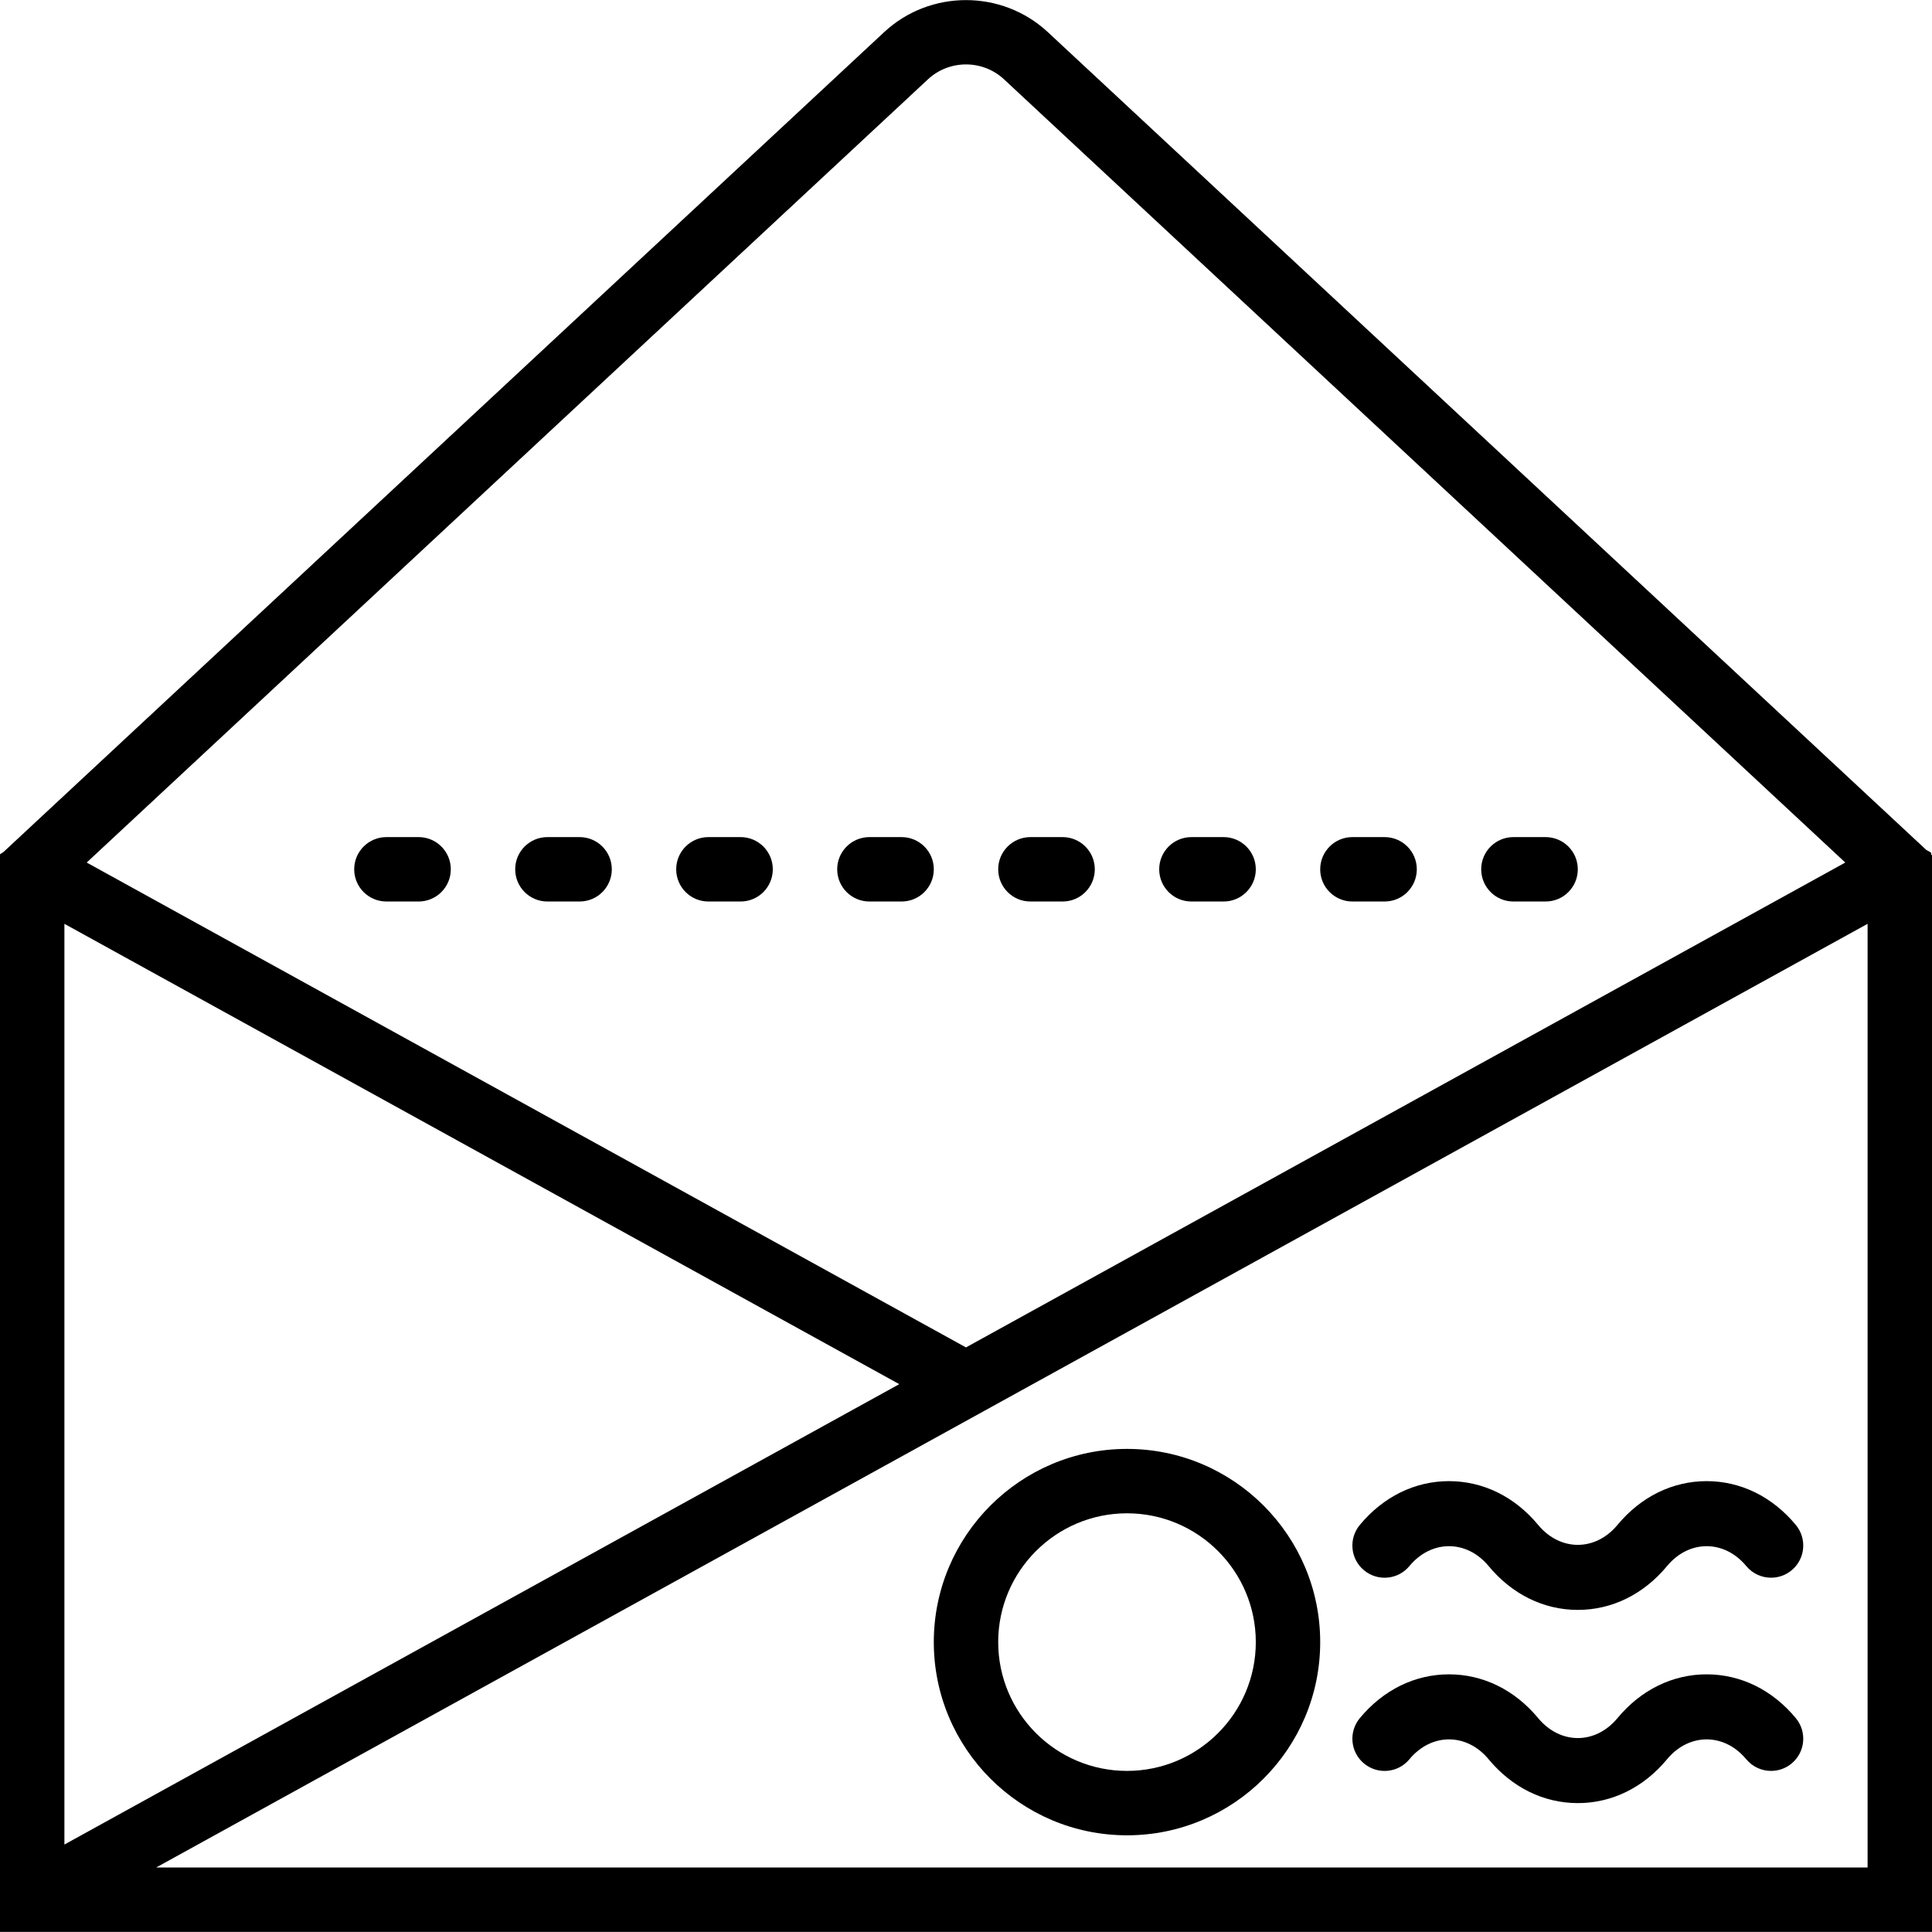 <?xml version="1.0" encoding="iso-8859-1"?>
<!-- Uploaded to: SVG Repo, www.svgrepo.com, Generator: SVG Repo Mixer Tools -->
<!DOCTYPE svg PUBLIC "-//W3C//DTD SVG 1.1//EN" "http://www.w3.org/Graphics/SVG/1.1/DTD/svg11.dtd">
<svg fill="#000000" height="800px" width="800px" version="1.1" id="Capa_1" xmlns="http://www.w3.org/2000/svg" xmlns:xlink="http://www.w3.org/1999/xlink" 
	 viewBox="0 0 60 60" xml:space="preserve">
<g>
	<path d="M59.973,26.535l-0.003-0.058l-0.149-0.083L32.543,0.999c-1.427-1.328-3.66-1.328-5.086,0L0.111,26.457L0,26.53v0.03v32.308
		v1.129h0.683h0.446h1.619h56.124H60v-1.129V27.101v-0.54L59.973,26.535z M28.82,2.462c0.661-0.615,1.698-0.615,2.359,0
		l26.128,24.325L29.999,41.845L2.692,26.787L28.82,2.462z M2,57.284V28.69l25.928,14.296L2,57.284z M58,57.997H4.849l27.222-15.01
		l0,0L58,28.69V57.997z"/>
	<path d="M27,27.997h1c0.552,0,1-0.447,1-1s-0.448-1-1-1h-1c-0.552,0-1,0.447-1,1S26.448,27.997,27,27.997z"/>
	<path d="M32,27.997h1c0.552,0,1-0.447,1-1s-0.448-1-1-1h-1c-0.552,0-1,0.447-1,1S31.448,27.997,32,27.997z"/>
	<path d="M22,27.997h1c0.552,0,1-0.447,1-1s-0.448-1-1-1h-1c-0.552,0-1,0.447-1,1S21.448,27.997,22,27.997z"/>
	<path d="M37,27.997h1c0.552,0,1-0.447,1-1s-0.448-1-1-1h-1c-0.552,0-1,0.447-1,1S36.448,27.997,37,27.997z"/>
	<path d="M12,27.997h1c0.552,0,1-0.447,1-1s-0.448-1-1-1h-1c-0.552,0-1,0.447-1,1S11.448,27.997,12,27.997z"/>
	<path d="M47,27.997h1c0.552,0,1-0.447,1-1s-0.448-1-1-1h-1c-0.552,0-1,0.447-1,1S46.448,27.997,47,27.997z"/>
	<path d="M42,27.997h1c0.552,0,1-0.447,1-1s-0.448-1-1-1h-1c-0.552,0-1,0.447-1,1S41.448,27.997,42,27.997z"/>
	<path d="M17,27.997h1c0.552,0,1-0.447,1-1s-0.448-1-1-1h-1c-0.552,0-1,0.447-1,1S16.448,27.997,17,27.997z"/>
	<path d="M29,50.997c0,3.309,2.691,6,6,6s6-2.691,6-6s-2.691-6-6-6S29,47.688,29,50.997z M35,46.997c2.206,0,4,1.794,4,4
		s-1.794,4-4,4s-4-1.794-4-4S32.794,46.997,35,46.997z"/>
	<path d="M43.77,48.636c0.683-0.824,1.778-0.824,2.461,0c0.728,0.878,1.711,1.361,2.77,1.361s2.042-0.483,2.77-1.361
		c0.683-0.824,1.778-0.824,2.461,0c0.198,0.238,0.483,0.361,0.77,0.361c0.225,0,0.451-0.075,0.638-0.23
		c0.425-0.353,0.484-0.982,0.131-1.408c-0.728-0.878-1.711-1.361-2.77-1.361s-2.042,0.483-2.77,1.361
		c-0.683,0.824-1.778,0.824-2.461,0c-0.728-0.878-1.711-1.361-2.77-1.361s-2.042,0.483-2.77,1.361
		c-0.353,0.426-0.294,1.056,0.131,1.408C42.787,49.12,43.417,49.062,43.77,48.636z"/>
	<path d="M43.77,54.636c0.683-0.824,1.778-0.824,2.461,0c0.728,0.878,1.711,1.361,2.77,1.361s2.042-0.483,2.77-1.361
		c0.683-0.824,1.778-0.824,2.461,0c0.198,0.238,0.483,0.361,0.77,0.361c0.225,0,0.451-0.075,0.638-0.23
		c0.425-0.353,0.484-0.982,0.131-1.408c-0.728-0.878-1.711-1.361-2.77-1.361s-2.042,0.483-2.77,1.361
		c-0.683,0.824-1.778,0.824-2.461,0c-0.728-0.878-1.711-1.361-2.77-1.361s-2.042,0.483-2.77,1.361
		c-0.353,0.426-0.294,1.056,0.131,1.408C42.787,55.12,43.417,55.062,43.77,54.636z"/>
</g>
</svg>